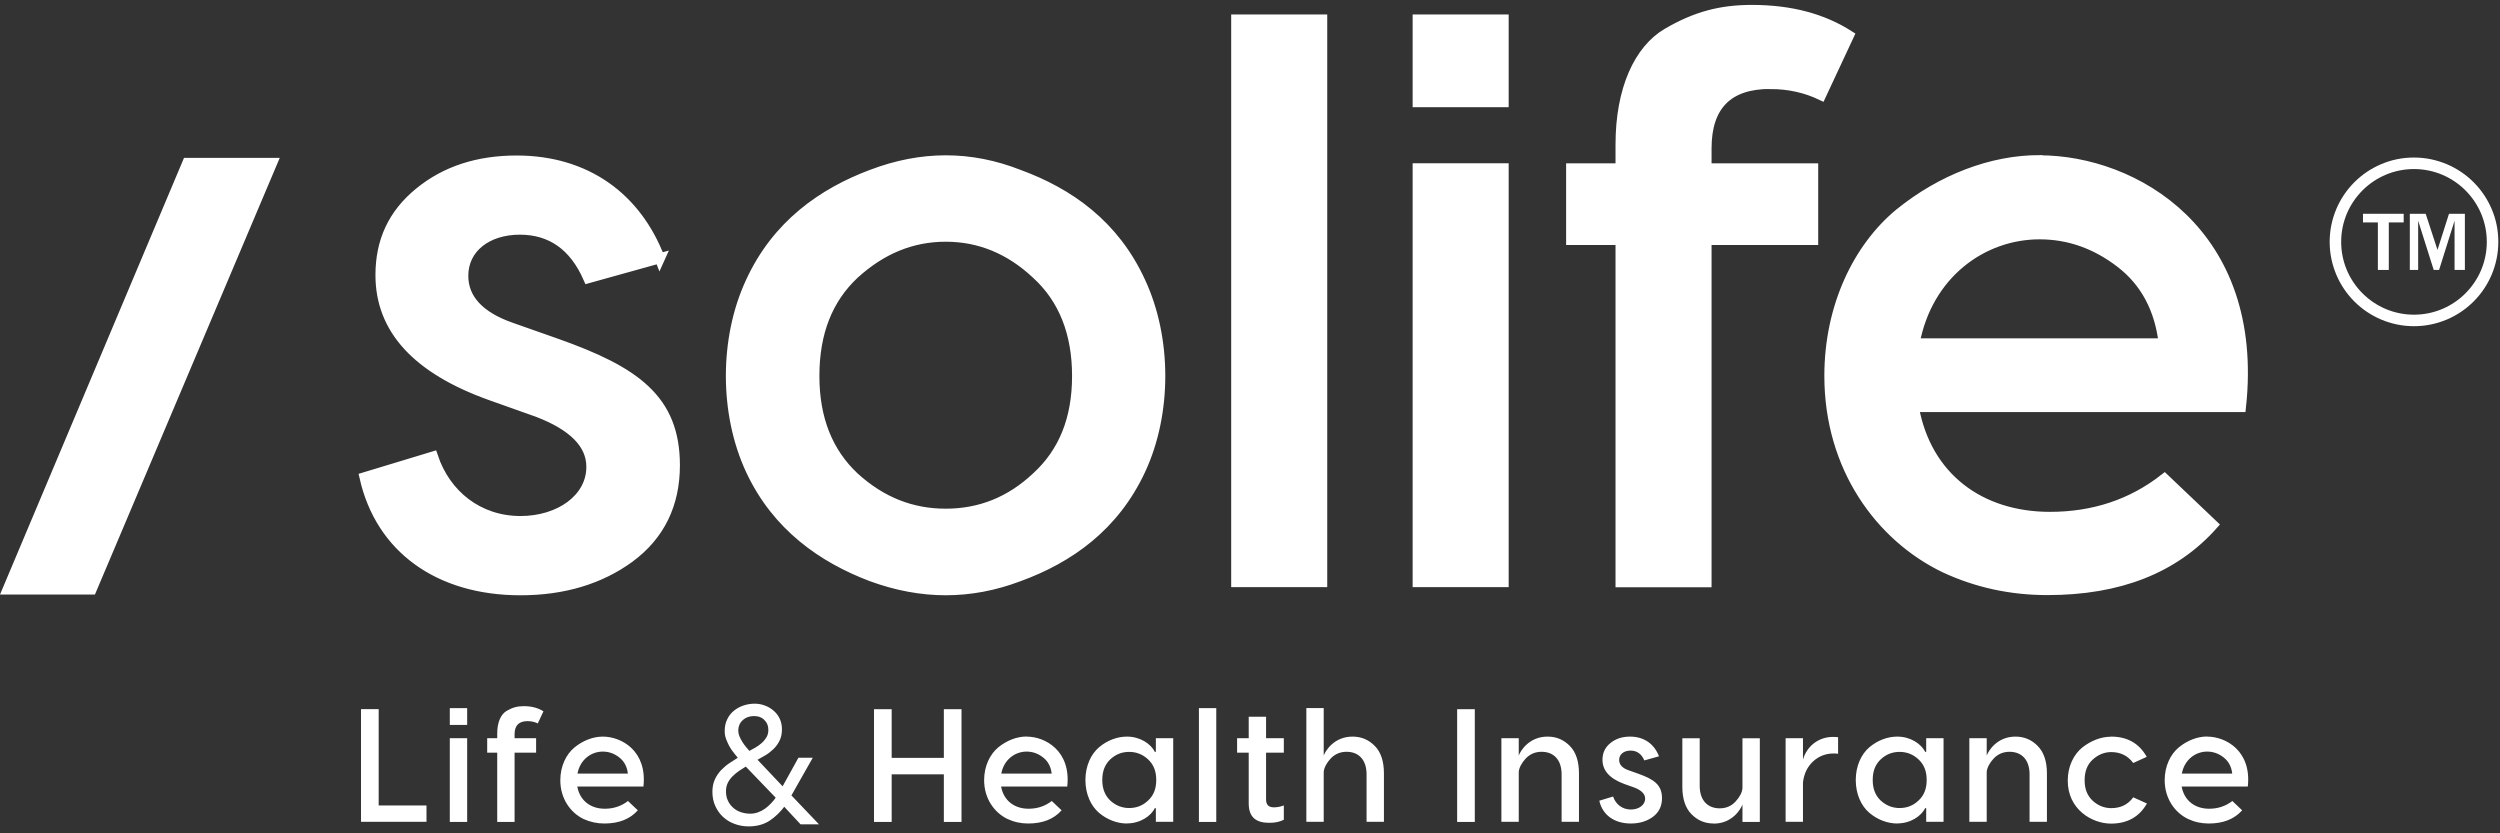 <svg width="252" height="84" viewBox="0 0 252 84" fill="none" xmlns="http://www.w3.org/2000/svg">
<rect x="0" y="0" width="252" height="84" fill="#333333" stroke="none"/>
<path d="M205.59 23.62C199.81 23.62 194.28 27.63 192.99 34.61H218.1C217.7 31.16 216.26 28.43 213.77 26.51C211.28 24.59 208.56 23.62 205.59 23.62ZM205.59 16.16C215.06 16.16 227.81 23.38 225.89 41.03H192.91C194.19 48.17 199.65 52.1 206.63 52.1C211.04 52.1 214.89 50.82 218.18 48.25L223.069 52.9C219.139 57.31 213.6 59.48 206.38 59.48C202.77 59.48 199.32 58.76 196.03 57.23C189.53 54.1 184.399 47.12 184.399 37.89C184.399 30.91 187.29 24.97 191.46 21.52C195.71 18.07 200.77 16.14 205.58 16.14M178.439 8.46C174.189 8.46 172.02 10.63 172.02 14.96V16.97H182.77V24.19H172.02V58.69H163.35V24.19H158.37V16.97H163.35V14.56C163.35 9.02 165.2 5.01 168.08 3.33C170.97 1.65 173.46 1 176.59 1C180.52 1 183.73 1.88 186.38 3.57L183.569 9.59C182.049 8.87 180.359 8.47 178.439 8.47M142.899 16.96H151.569V58.68H142.899V16.96ZM142.899 1.96H151.569V10.3H142.899V1.96ZM124.609 1.96H133.28V58.68H124.609V1.96ZM82.09 37.9C82.09 42.23 83.45 45.6 86.1 48.09C88.83 50.58 91.88 51.78 95.33 51.78C98.78 51.78 101.829 50.58 104.479 48.09C107.209 45.6 108.569 42.23 108.569 37.9C108.569 33.57 107.209 30.12 104.479 27.63C101.829 25.14 98.78 23.86 95.33 23.86C91.88 23.86 88.83 25.14 86.1 27.63C83.45 30.12 82.09 33.49 82.09 37.9ZM87.859 17.6C92.909 15.68 97.81 15.68 102.7 17.6C107.75 19.45 112.33 22.65 114.97 28.43C117.62 34.13 117.62 41.67 114.97 47.36C112.32 53.06 107.75 56.27 102.7 58.11C97.8 59.96 92.909 59.96 87.859 58.11C82.969 56.26 78.31 53.06 75.66 47.36C73.01 41.66 73.01 34.12 75.66 28.43C78.31 22.65 82.959 19.44 87.859 17.6ZM66.519 26.03L59.3 28.04C57.86 24.75 55.529 23.15 52.399 23.15C49.109 23.15 46.7 24.99 46.7 27.8C46.7 30.13 48.31 31.89 51.51 33.01L56.08 34.62C64.02 37.43 68.03 40.24 68.03 46.9C68.03 50.83 66.51 53.96 63.46 56.21C60.49 58.38 56.8 59.5 52.47 59.5C44.21 59.5 38.35 55.25 36.74 48.11L43.64 46.02C44.92 49.87 48.21 52.52 52.47 52.52C56.4 52.52 59.609 50.27 59.609 47.06C59.609 44.73 57.759 42.89 54.149 41.52L49.42 39.84C42.04 37.19 38.35 33.18 38.35 27.73C38.35 24.28 39.63 21.55 42.28 19.39C44.93 17.22 48.219 16.18 52.069 16.18C59.129 16.18 64.18 19.95 66.51 26.05" fill="white"/>
<path d="M205.59 23.62C199.81 23.62 194.28 27.63 192.99 34.61H218.1C217.7 31.16 216.26 28.43 213.77 26.51C211.28 24.59 208.56 23.62 205.59 23.62ZM205.59 16.16C215.06 16.16 227.81 23.38 225.89 41.03H192.91C194.19 48.17 199.65 52.1 206.63 52.1C211.04 52.1 214.89 50.82 218.18 48.25L223.069 52.9C219.139 57.31 213.6 59.48 206.38 59.48C202.77 59.48 199.32 58.76 196.03 57.23C189.53 54.1 184.399 47.12 184.399 37.89C184.399 30.91 187.29 24.97 191.46 21.52C195.71 18.07 200.77 16.14 205.58 16.14L205.59 16.16ZM178.439 8.46C174.189 8.46 172.02 10.63 172.02 14.96V16.97H182.77V24.19H172.02V58.69H163.35V24.19H158.37V16.97H163.35V14.56C163.35 9.02 165.2 5.01 168.08 3.33C170.97 1.65 173.46 1 176.59 1C180.52 1 183.73 1.88 186.38 3.57L183.569 9.59C182.049 8.87 180.359 8.47 178.439 8.47V8.46ZM142.899 16.96H151.569V58.68H142.899V16.96ZM142.899 1.96H151.569V10.3H142.899V1.96ZM124.609 1.96H133.28V58.68H124.609V1.96ZM82.09 37.9C82.09 42.23 83.45 45.6 86.1 48.09C88.83 50.58 91.88 51.78 95.33 51.78C98.78 51.78 101.829 50.58 104.479 48.09C107.209 45.6 108.569 42.23 108.569 37.9C108.569 33.57 107.209 30.12 104.479 27.63C101.829 25.14 98.78 23.86 95.33 23.86C91.88 23.86 88.83 25.14 86.1 27.63C83.45 30.12 82.09 33.49 82.09 37.9ZM87.859 17.6C92.909 15.68 97.81 15.68 102.7 17.6C107.75 19.45 112.33 22.65 114.97 28.43C117.62 34.13 117.62 41.67 114.97 47.36C112.32 53.06 107.75 56.27 102.7 58.11C97.8 59.96 92.909 59.96 87.859 58.11C82.969 56.26 78.31 53.06 75.66 47.36C73.01 41.66 73.01 34.12 75.66 28.43C78.31 22.65 82.959 19.44 87.859 17.6ZM66.519 26.03L59.3 28.04C57.86 24.75 55.529 23.15 52.399 23.15C49.109 23.15 46.7 24.99 46.7 27.8C46.7 30.13 48.31 31.89 51.51 33.01L56.08 34.62C64.02 37.43 68.03 40.24 68.03 46.9C68.03 50.83 66.51 53.96 63.46 56.21C60.49 58.38 56.8 59.5 52.47 59.5C44.21 59.5 38.35 55.25 36.74 48.11L43.64 46.02C44.92 49.87 48.21 52.52 52.47 52.52C56.4 52.52 59.609 50.27 59.609 47.06C59.609 44.73 57.759 42.89 54.149 41.52L49.42 39.84C42.04 37.19 38.35 33.18 38.35 27.73C38.35 24.28 39.63 21.55 42.28 19.39C44.93 17.22 48.219 16.18 52.069 16.18C59.129 16.18 64.18 19.95 66.51 26.05L66.519 26.03Z" stroke="white" stroke-width="1.01"/>
<path d="M0 59.93H9.569L28.2 15.91H18.55L0 59.93Z" fill="white"/>
<path d="M222.479 75.76C221.309 75.76 220.19 76.57 219.93 77.98H225.01C224.93 77.28 224.64 76.73 224.13 76.34C223.63 75.95 223.079 75.76 222.479 75.76ZM222.479 74.25C224.389 74.25 226.97 75.71 226.58 79.28H219.91C220.17 80.72 221.27 81.52 222.68 81.52C223.57 81.52 224.35 81.26 225.02 80.74L226.01 81.68C225.21 82.57 224.1 83.01 222.64 83.01C221.91 83.01 221.21 82.86 220.55 82.55C219.24 81.92 218.2 80.51 218.2 78.64C218.2 77.23 218.78 76.03 219.63 75.33C220.49 74.63 221.509 74.24 222.479 74.24M212.79 74.25C214.43 74.25 215.63 74.93 216.39 76.29L215.03 76.91C214.49 76.18 213.75 75.81 212.81 75.81C212.11 75.81 211.499 76.07 210.939 76.57C210.399 77.07 210.13 77.75 210.13 78.65C210.13 79.55 210.409 80.21 210.939 80.71C211.489 81.21 212.11 81.46 212.81 81.46C213.77 81.46 214.5 81.1 215.03 80.37L216.41 80.99C215.65 82.34 214.43 83.02 212.79 83.02C210.88 83.02 208.41 81.59 208.43 78.66C208.43 77.25 209.03 76.05 209.89 75.35C210.78 74.65 211.8 74.26 212.79 74.26M203.16 74.25C204.04 74.25 204.779 74.56 205.399 75.19C206.019 75.82 206.33 76.75 206.33 77.96V82.84H204.58V78.05C204.58 76.54 203.739 75.78 202.569 75.78C201.919 75.78 201.39 76.01 200.96 76.46C200.56 76.9 200.31 77.35 200.26 77.79V82.84H198.51V74.41H200.26V76.16C200.44 75.67 201.31 74.25 203.16 74.25ZM191.479 81.45C192.209 81.45 192.84 81.21 193.38 80.7C193.93 80.2 194.21 79.52 194.21 78.62C194.21 77.72 193.93 77.05 193.38 76.54C192.84 76.04 192.209 75.79 191.479 75.79C190.749 75.79 190.13 76.03 189.58 76.54C189.04 77.04 188.77 77.72 188.77 78.62C188.77 79.52 189.04 80.19 189.58 80.7C190.13 81.2 190.759 81.45 191.479 81.45ZM191.25 83.01C190.28 83.01 189.269 82.64 188.439 81.94C187.609 81.24 187.06 80.04 187.06 78.63C187.06 77.22 187.609 76.02 188.439 75.32C189.269 74.62 190.27 74.25 191.25 74.25C192.6 74.25 193.67 75 194.06 75.79H194.16V74.41H195.91V82.84H194.16V81.46H194.06C193.67 82.25 192.6 83 191.25 83M184.78 74.28C185.01 74.28 185.17 74.3 185.28 74.31V75.98C185.17 75.96 185.02 75.95 184.83 75.95C184.02 75.95 183.32 76.23 182.75 76.76C182.18 77.3 181.84 77.99 181.74 78.87V82.84H179.99V74.41H181.74V76.57C182.11 75.26 183.26 74.28 184.77 74.28M172.74 83.01C171.86 83.01 171.12 82.7 170.5 82.07C169.88 81.44 169.58 80.51 169.58 79.3V74.42H171.33V79.21C171.33 80.72 172.17 81.48 173.34 81.48C173.99 81.48 174.52 81.25 174.93 80.81C175.35 80.36 175.6 79.9 175.64 79.46V74.42H177.39V82.85H175.64V81.1C175.46 81.59 174.59 83.02 172.74 83.02M167.21 76.24L165.75 76.65C165.46 75.98 164.989 75.66 164.359 75.66C163.689 75.66 163.21 76.03 163.21 76.6C163.21 77.07 163.53 77.43 164.18 77.65L165.109 77.98C166.719 78.55 167.53 79.11 167.53 80.46C167.53 81.25 167.219 81.89 166.609 82.34C166.009 82.78 165.26 83.01 164.39 83.01C162.72 83.01 161.53 82.15 161.21 80.71L162.6 80.29C162.86 81.07 163.53 81.6 164.39 81.6C165.19 81.6 165.83 81.15 165.83 80.5C165.83 80.03 165.459 79.66 164.729 79.38L163.77 79.04C162.28 78.5 161.53 77.69 161.53 76.59C161.53 75.89 161.79 75.34 162.33 74.9C162.87 74.46 163.53 74.25 164.31 74.25C165.74 74.25 166.759 75.01 167.229 76.24M156 74.25C156.88 74.25 157.62 74.56 158.24 75.19C158.86 75.82 159.16 76.75 159.16 77.96V82.84H157.41V78.05C157.41 76.54 156.569 75.78 155.399 75.78C154.749 75.78 154.22 76.01 153.79 76.46C153.39 76.9 153.14 77.35 153.09 77.79V82.84H151.34V74.41H153.09V76.16C153.27 75.67 154.14 74.25 155.99 74.25M146.88 71.49H148.66V82.85H146.88V71.49ZM136.34 74.25C137.22 74.25 137.96 74.56 138.58 75.19C139.2 75.82 139.5 76.75 139.5 77.96V82.84H137.75V78.05C137.75 76.54 136.91 75.78 135.74 75.78C135.09 75.78 134.56 76.01 134.13 76.46C133.73 76.9 133.48 77.35 133.43 77.79V82.84H131.68V71.37H133.43V76.16C133.61 75.67 134.48 74.25 136.33 74.25M129.41 74.41V75.87H127.62V80.59C127.62 81.13 127.88 81.38 128.42 81.38C128.73 81.38 129.05 81.32 129.41 81.19V82.63C129 82.84 128.52 82.94 127.95 82.94C126.65 82.94 125.87 82.42 125.87 80.98V75.87H124.7V74.41H125.87V72.25H127.62V74.41H129.41ZM120.85 71.38H122.6V82.85H120.85V71.38ZM113.819 81.45C114.549 81.45 115.18 81.21 115.72 80.7C116.27 80.2 116.55 79.52 116.55 78.62C116.55 77.72 116.27 77.05 115.72 76.54C115.18 76.04 114.549 75.79 113.819 75.79C113.089 75.79 112.47 76.03 111.92 76.54C111.39 77.04 111.109 77.72 111.109 78.62C111.109 79.52 111.39 80.19 111.92 80.7C112.47 81.2 113.109 81.45 113.819 81.45ZM113.6 83.01C112.63 83.01 111.62 82.64 110.79 81.94C109.96 81.24 109.41 80.04 109.41 78.63C109.41 77.22 109.96 76.02 110.79 75.32C111.62 74.62 112.62 74.25 113.6 74.25C114.95 74.25 116.02 75 116.41 75.79H116.51V74.41H118.26V82.84H116.51V81.46H116.41C116.02 82.25 114.95 83 113.6 83M103.479 75.76C102.309 75.76 101.19 76.57 100.93 77.98H106.01C105.93 77.28 105.64 76.73 105.13 76.34C104.63 75.95 104.079 75.76 103.479 75.76ZM103.479 74.25C105.389 74.25 107.97 75.71 107.58 79.28H100.91C101.17 80.72 102.27 81.52 103.68 81.52C104.57 81.52 105.35 81.26 106.02 80.74L107.01 81.68C106.22 82.57 105.1 83.01 103.64 83.01C102.91 83.01 102.21 82.86 101.55 82.55C100.24 81.92 99.2 80.51 99.2 78.64C99.2 77.23 99.78 76.03 100.63 75.33C101.49 74.63 102.51 74.24 103.49 74.24M95.14 76.39V71.49H96.92V82.85H95.14V78.05H89.88V82.85H88.1V71.49H89.88V76.39H95.14Z" fill="white"/>
<path d="M78.38 80.4C78.22 80.64 78.04 80.86 77.84 81.07C77.64 81.28 77.43 81.47 77.21 81.63C76.98 81.79 76.74 81.92 76.47 82.02C76.2 82.12 75.92 82.17 75.62 82.17C75.26 82.17 74.929 82.11 74.609 82C74.289 81.89 74.02 81.73 73.78 81.51C73.54 81.29 73.359 81.05 73.23 80.75C73.09 80.46 73.03 80.13 73.03 79.76C73.03 79.43 73.09 79.13 73.22 78.86C73.35 78.6 73.519 78.36 73.73 78.15C73.939 77.94 74.17 77.75 74.43 77.57C74.68 77.4 74.94 77.24 75.2 77.08L78.38 80.39V80.4ZM77.149 72.47C77.449 72.76 77.6 73.13 77.6 73.58C77.6 73.88 77.529 74.15 77.399 74.38C77.259 74.61 77.09 74.82 76.89 75C76.68 75.18 76.46 75.35 76.21 75.49C75.96 75.63 75.72 75.76 75.5 75.88C75.38 75.74 75.25 75.58 75.1 75.41C74.95 75.24 74.82 75.05 74.7 74.86C74.58 74.66 74.47 74.47 74.39 74.26C74.31 74.05 74.269 73.85 74.269 73.66C74.269 73.17 74.439 72.78 74.769 72.48C75.1 72.18 75.52 72.03 76 72.03C76.48 72.03 76.849 72.17 77.149 72.46M76.109 76.55C76.429 76.38 76.75 76.2 77.05 76.02C77.35 75.84 77.63 75.62 77.87 75.39C78.11 75.15 78.31 74.88 78.45 74.58C78.6 74.28 78.67 73.92 78.67 73.51C78.67 73.14 78.6 72.81 78.46 72.51C78.32 72.21 78.13 71.96 77.88 71.75C77.64 71.54 77.36 71.37 77.05 71.26C76.74 71.14 76.41 71.08 76.08 71.08C75.7 71.08 75.34 71.14 74.98 71.26C74.629 71.38 74.32 71.55 74.06 71.77C73.79 71.99 73.58 72.26 73.43 72.59C73.27 72.91 73.2 73.28 73.2 73.69C73.2 73.95 73.24 74.2 73.33 74.44C73.42 74.68 73.529 74.92 73.649 75.15C73.779 75.38 73.93 75.6 74.1 75.81C74.27 76.02 74.43 76.22 74.59 76.42C74.26 76.63 73.93 76.83 73.62 77.04C73.31 77.25 73.03 77.49 72.78 77.75C72.54 78.01 72.34 78.31 72.189 78.64C72.04 78.98 71.96 79.37 71.96 79.81C71.96 80.32 72.05 80.78 72.24 81.19C72.43 81.6 72.67 81.95 72.99 82.24C73.31 82.53 73.67 82.76 74.1 82.91C74.53 83.07 74.98 83.15 75.47 83.15C76.27 83.15 76.95 82.96 77.51 82.59C78.07 82.22 78.58 81.72 79.04 81.09L80.76 82.94H82.2L79.59 80.2L81.67 76.53H80.569L78.92 79.51L76.13 76.56L76.109 76.55Z" fill="white"/>
<path d="M78.38 80.4C78.22 80.64 78.04 80.86 77.84 81.07C77.64 81.28 77.43 81.47 77.21 81.63C76.98 81.79 76.74 81.92 76.47 82.02C76.2 82.12 75.92 82.17 75.62 82.17C75.26 82.17 74.929 82.11 74.609 82C74.289 81.89 74.02 81.73 73.78 81.51C73.54 81.29 73.359 81.05 73.23 80.75C73.09 80.46 73.03 80.13 73.03 79.76C73.03 79.43 73.09 79.13 73.22 78.86C73.35 78.6 73.519 78.36 73.73 78.15C73.939 77.94 74.17 77.75 74.43 77.57C74.68 77.4 74.94 77.24 75.2 77.08L78.38 80.39V80.4ZM77.149 72.47C77.449 72.76 77.6 73.13 77.6 73.58C77.6 73.88 77.529 74.15 77.399 74.38C77.259 74.61 77.09 74.82 76.89 75C76.68 75.18 76.46 75.35 76.21 75.49C75.96 75.63 75.72 75.76 75.5 75.88C75.38 75.74 75.25 75.58 75.1 75.41C74.95 75.24 74.82 75.05 74.7 74.86C74.58 74.66 74.47 74.47 74.39 74.26C74.31 74.05 74.269 73.85 74.269 73.66C74.269 73.17 74.439 72.78 74.769 72.48C75.1 72.18 75.52 72.03 76 72.03C76.48 72.03 76.849 72.17 77.149 72.46V72.47ZM76.109 76.55C76.429 76.38 76.75 76.2 77.05 76.02C77.35 75.84 77.63 75.62 77.87 75.39C78.11 75.15 78.31 74.88 78.45 74.58C78.6 74.28 78.67 73.92 78.67 73.51C78.67 73.14 78.6 72.81 78.46 72.51C78.32 72.21 78.13 71.96 77.88 71.75C77.64 71.54 77.36 71.37 77.05 71.26C76.74 71.14 76.41 71.08 76.08 71.08C75.7 71.08 75.34 71.14 74.98 71.26C74.629 71.38 74.32 71.55 74.06 71.77C73.79 71.99 73.58 72.26 73.43 72.59C73.27 72.91 73.2 73.28 73.2 73.69C73.2 73.95 73.24 74.2 73.33 74.44C73.42 74.68 73.529 74.92 73.649 75.15C73.779 75.38 73.93 75.6 74.1 75.81C74.27 76.02 74.43 76.22 74.59 76.42C74.26 76.63 73.93 76.83 73.62 77.04C73.31 77.25 73.03 77.49 72.78 77.75C72.54 78.01 72.34 78.31 72.189 78.64C72.04 78.98 71.96 79.37 71.96 79.81C71.96 80.32 72.05 80.78 72.24 81.19C72.43 81.6 72.67 81.95 72.99 82.24C73.31 82.53 73.67 82.76 74.1 82.91C74.53 83.07 74.98 83.15 75.47 83.15C76.27 83.15 76.95 82.96 77.51 82.59C78.07 82.22 78.58 81.72 79.04 81.09L80.76 82.94H82.2L79.59 80.2L81.67 76.53H80.569L78.92 79.51L76.13 76.56L76.109 76.55Z" stroke="white" stroke-width="0.3" stroke-miterlimit="9.14"/>
<path d="M60.76 75.76C59.59 75.76 58.47 76.57 58.21 77.98H63.29C63.21 77.28 62.92 76.73 62.41 76.34C61.91 75.95 61.36 75.76 60.76 75.76ZM60.76 74.25C62.67 74.25 65.249 75.71 64.859 79.28H58.19C58.45 80.72 59.55 81.52 60.96 81.52C61.85 81.52 62.63 81.26 63.3 80.74L64.29 81.68C63.5 82.57 62.38 83.01 60.92 83.01C60.19 83.01 59.49 82.86 58.83 82.56C57.52 81.93 56.48 80.52 56.48 78.65C56.48 77.24 57.06 76.04 57.91 75.34C58.77 74.64 59.789 74.25 60.77 74.25M53.17 72.69C52.31 72.69 51.87 73.13 51.87 74V74.41H54.04V75.87H51.87V82.85H50.12V75.87H49.109V74.41H50.12V73.92C50.12 72.8 50.49 71.99 51.08 71.65C51.66 71.31 52.17 71.18 52.8 71.18C53.59 71.18 54.24 71.36 54.78 71.7L54.21 72.92C53.9 72.77 53.56 72.69 53.17 72.69ZM45.34 74.41H47.09V82.85H45.34V74.41ZM45.34 71.38H47.09V73.07H45.34V71.38ZM38.17 71.49V81.19H42.99V82.84H36.39V71.48H38.17V71.49Z" fill="white"/>
<path d="M238.189 22.42H239.689V27.21H240.79V22.42H242.29V21.55H238.189V22.42Z" fill="white"/>
<path d="M245.7 25.19L244.51 21.55H242.91V27.21H243.75V22.25L245.319 27.21H245.859L247.42 22.25V27.21H248.46V21.55H246.859L245.7 25.19Z" fill="white"/>
<path d="M243.33 31.72C239.28 31.72 235.99 28.43 235.99 24.38C235.99 20.33 239.28 17.04 243.33 17.04C247.38 17.04 250.67 20.33 250.67 24.38C250.67 28.43 247.38 31.72 243.33 31.72ZM251.16 21.07C250.73 20.06 250.12 19.15 249.34 18.37C248.56 17.59 247.65 16.98 246.64 16.55C245.59 16.11 244.48 15.88 243.33 15.88C242.18 15.88 241.07 16.1 240.02 16.55C239.01 16.98 238.099 17.59 237.319 18.37C236.539 19.15 235.93 20.06 235.5 21.07C235.06 22.12 234.83 23.23 234.83 24.38C234.83 25.53 235.06 26.64 235.5 27.69C235.93 28.7 236.539 29.61 237.319 30.39C238.099 31.17 239.01 31.78 240.02 32.21C241.07 32.65 242.18 32.88 243.33 32.88C244.48 32.88 245.59 32.65 246.64 32.21C247.65 31.78 248.56 31.17 249.34 30.39C250.12 29.61 250.73 28.7 251.16 27.69C251.6 26.64 251.83 25.53 251.83 24.38C251.83 23.23 251.61 22.12 251.16 21.07Z" fill="white"/>
</svg>

